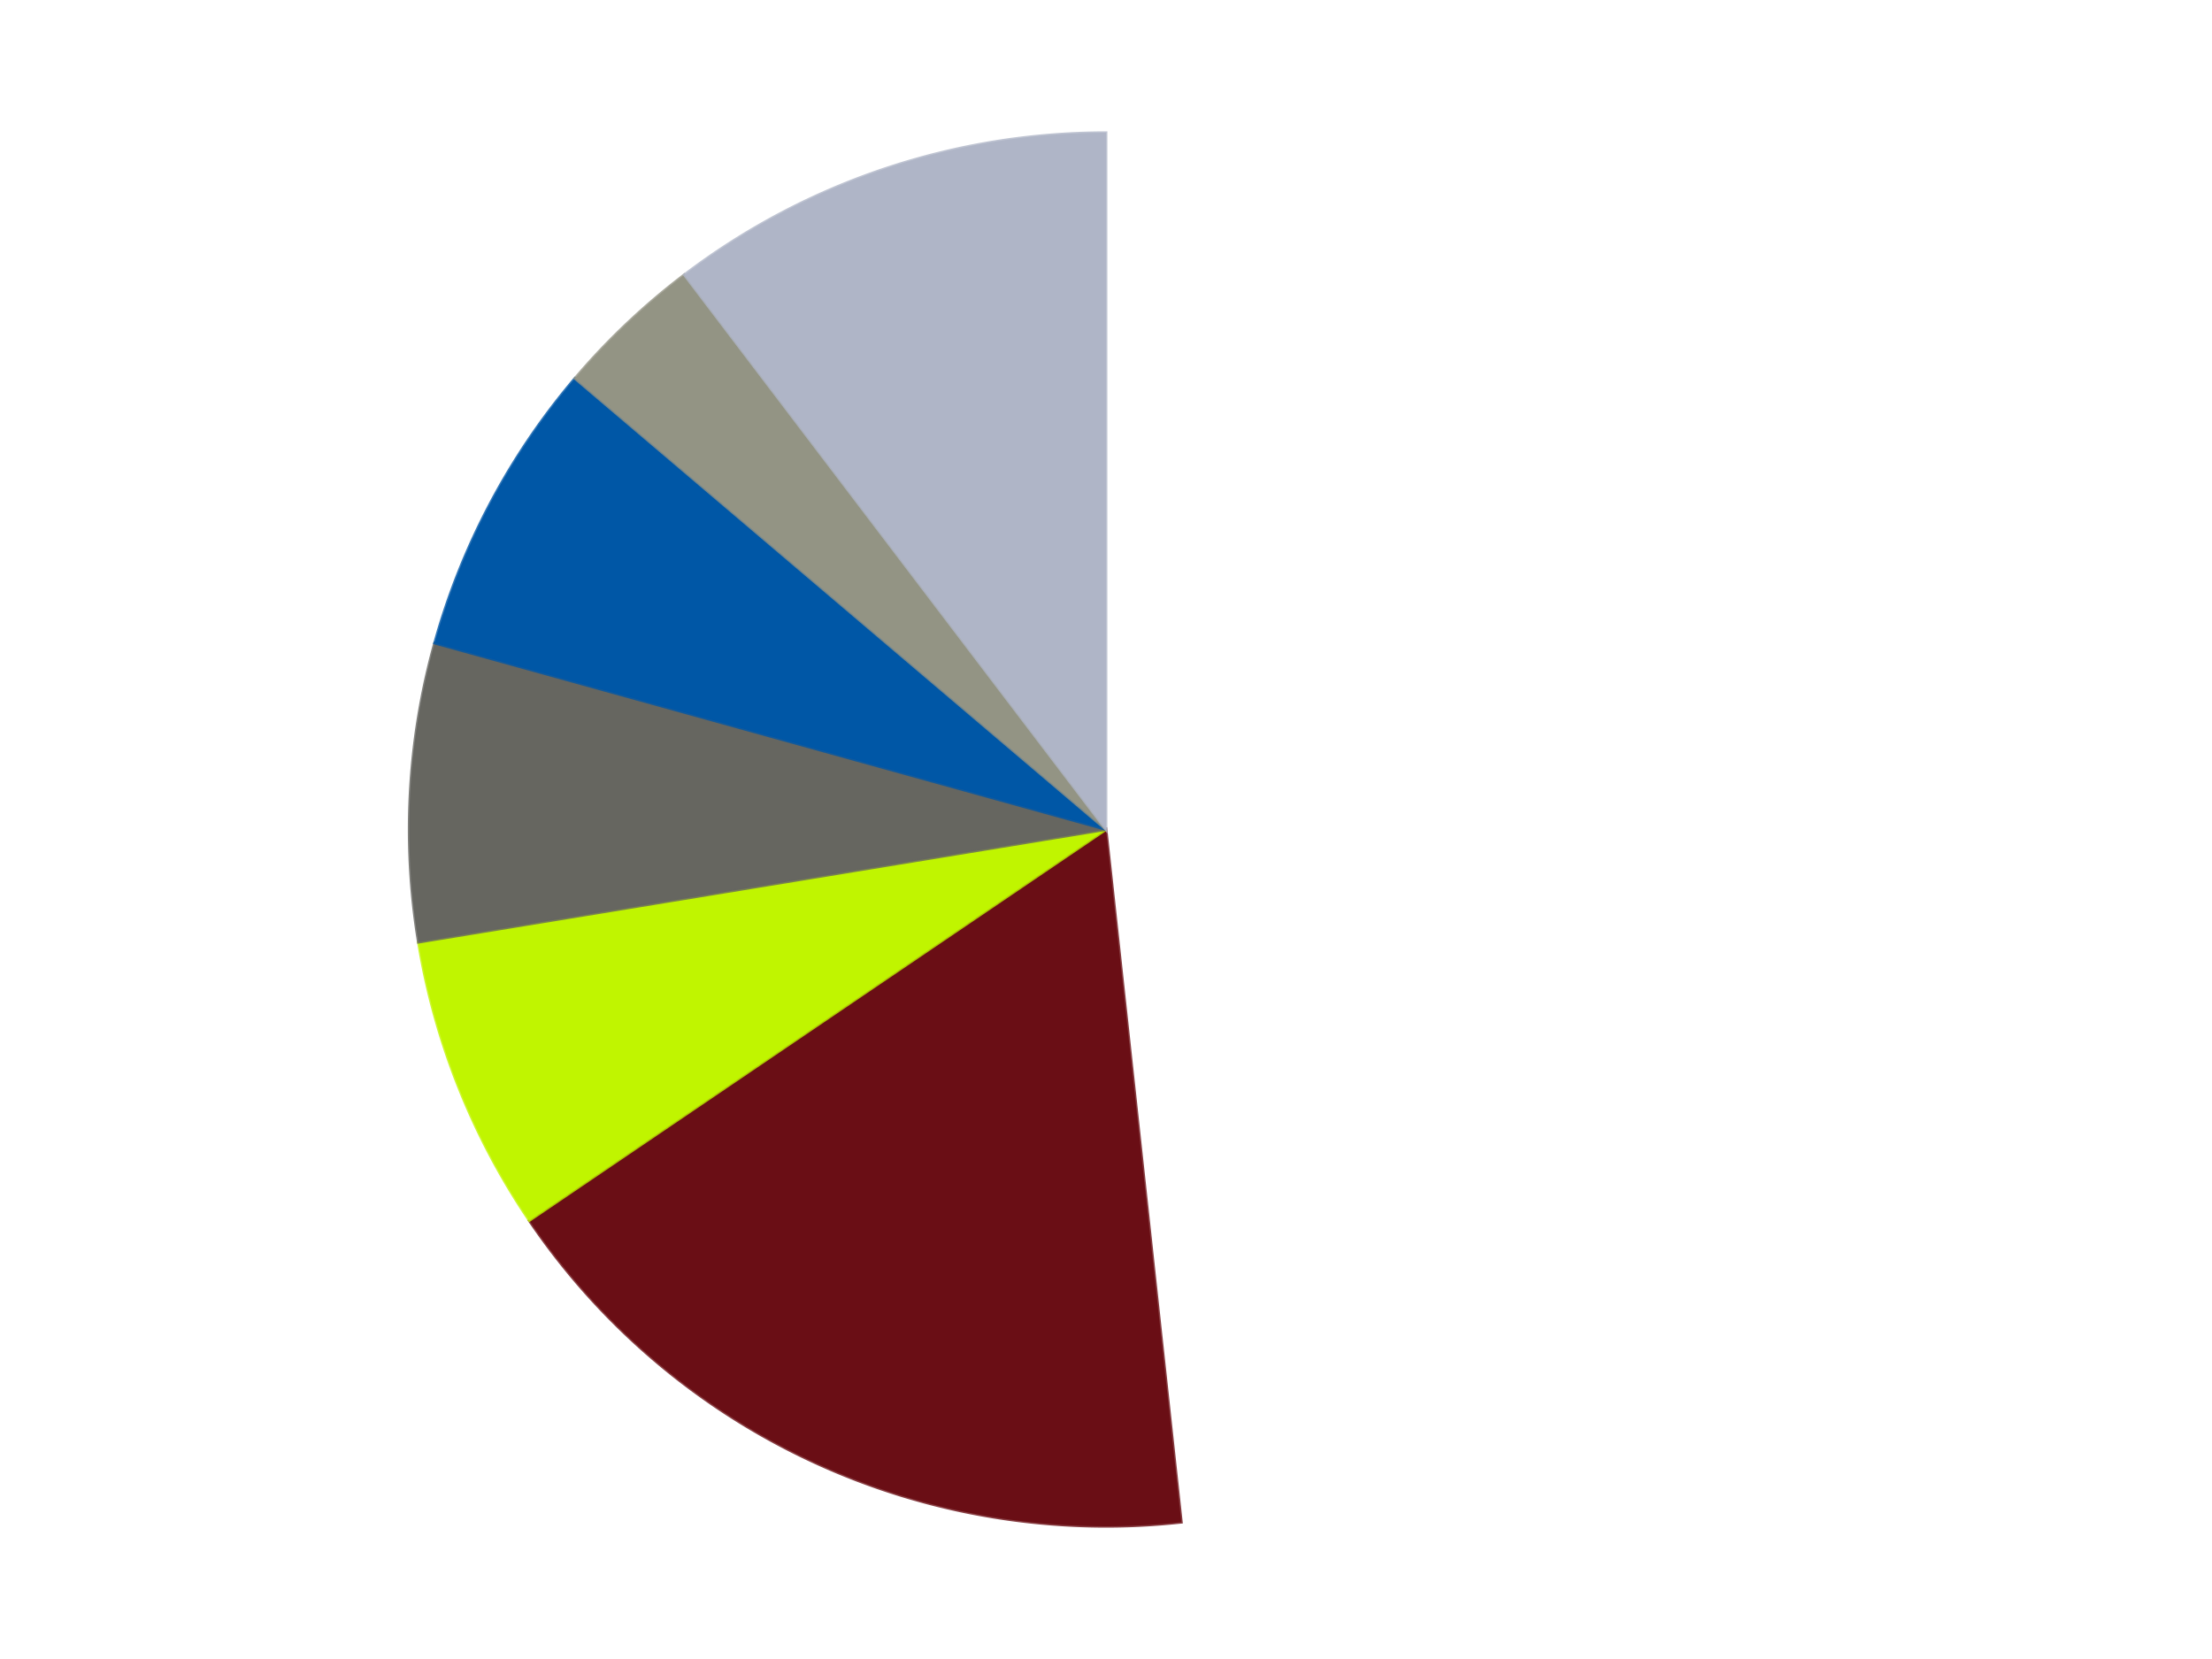 <?xml version='1.0' encoding='utf-8'?>
<svg xmlns="http://www.w3.org/2000/svg" xmlns:xlink="http://www.w3.org/1999/xlink" id="chart-e5cbc028-a98c-4171-b90b-9e9c32a95b93" class="pygal-chart" viewBox="0 0 800 600"><!--Generated with pygal 3.0.4 (lxml) ©Kozea 2012-2016 on 2024-07-06--><!--http://pygal.org--><!--http://github.com/Kozea/pygal--><defs><style type="text/css">#chart-e5cbc028-a98c-4171-b90b-9e9c32a95b93{-webkit-user-select:none;-webkit-font-smoothing:antialiased;font-family:Consolas,"Liberation Mono",Menlo,Courier,monospace}#chart-e5cbc028-a98c-4171-b90b-9e9c32a95b93 .title{font-family:Consolas,"Liberation Mono",Menlo,Courier,monospace;font-size:16px}#chart-e5cbc028-a98c-4171-b90b-9e9c32a95b93 .legends .legend text{font-family:Consolas,"Liberation Mono",Menlo,Courier,monospace;font-size:14px}#chart-e5cbc028-a98c-4171-b90b-9e9c32a95b93 .axis text{font-family:Consolas,"Liberation Mono",Menlo,Courier,monospace;font-size:10px}#chart-e5cbc028-a98c-4171-b90b-9e9c32a95b93 .axis text.major{font-family:Consolas,"Liberation Mono",Menlo,Courier,monospace;font-size:10px}#chart-e5cbc028-a98c-4171-b90b-9e9c32a95b93 .text-overlay text.value{font-family:Consolas,"Liberation Mono",Menlo,Courier,monospace;font-size:16px}#chart-e5cbc028-a98c-4171-b90b-9e9c32a95b93 .text-overlay text.label{font-family:Consolas,"Liberation Mono",Menlo,Courier,monospace;font-size:10px}#chart-e5cbc028-a98c-4171-b90b-9e9c32a95b93 .tooltip{font-family:Consolas,"Liberation Mono",Menlo,Courier,monospace;font-size:14px}#chart-e5cbc028-a98c-4171-b90b-9e9c32a95b93 text.no_data{font-family:Consolas,"Liberation Mono",Menlo,Courier,monospace;font-size:64px}
#chart-e5cbc028-a98c-4171-b90b-9e9c32a95b93{background-color:transparent}#chart-e5cbc028-a98c-4171-b90b-9e9c32a95b93 path,#chart-e5cbc028-a98c-4171-b90b-9e9c32a95b93 line,#chart-e5cbc028-a98c-4171-b90b-9e9c32a95b93 rect,#chart-e5cbc028-a98c-4171-b90b-9e9c32a95b93 circle{-webkit-transition:150ms;-moz-transition:150ms;transition:150ms}#chart-e5cbc028-a98c-4171-b90b-9e9c32a95b93 .graph &gt; .background{fill:transparent}#chart-e5cbc028-a98c-4171-b90b-9e9c32a95b93 .plot &gt; .background{fill:transparent}#chart-e5cbc028-a98c-4171-b90b-9e9c32a95b93 .graph{fill:rgba(0,0,0,.87)}#chart-e5cbc028-a98c-4171-b90b-9e9c32a95b93 text.no_data{fill:rgba(0,0,0,1)}#chart-e5cbc028-a98c-4171-b90b-9e9c32a95b93 .title{fill:rgba(0,0,0,1)}#chart-e5cbc028-a98c-4171-b90b-9e9c32a95b93 .legends .legend text{fill:rgba(0,0,0,.87)}#chart-e5cbc028-a98c-4171-b90b-9e9c32a95b93 .legends .legend:hover text{fill:rgba(0,0,0,1)}#chart-e5cbc028-a98c-4171-b90b-9e9c32a95b93 .axis .line{stroke:rgba(0,0,0,1)}#chart-e5cbc028-a98c-4171-b90b-9e9c32a95b93 .axis .guide.line{stroke:rgba(0,0,0,.54)}#chart-e5cbc028-a98c-4171-b90b-9e9c32a95b93 .axis .major.line{stroke:rgba(0,0,0,.87)}#chart-e5cbc028-a98c-4171-b90b-9e9c32a95b93 .axis text.major{fill:rgba(0,0,0,1)}#chart-e5cbc028-a98c-4171-b90b-9e9c32a95b93 .axis.y .guides:hover .guide.line,#chart-e5cbc028-a98c-4171-b90b-9e9c32a95b93 .line-graph .axis.x .guides:hover .guide.line,#chart-e5cbc028-a98c-4171-b90b-9e9c32a95b93 .stackedline-graph .axis.x .guides:hover .guide.line,#chart-e5cbc028-a98c-4171-b90b-9e9c32a95b93 .xy-graph .axis.x .guides:hover .guide.line{stroke:rgba(0,0,0,1)}#chart-e5cbc028-a98c-4171-b90b-9e9c32a95b93 .axis .guides:hover text{fill:rgba(0,0,0,1)}#chart-e5cbc028-a98c-4171-b90b-9e9c32a95b93 .reactive{fill-opacity:1.0;stroke-opacity:.8;stroke-width:1}#chart-e5cbc028-a98c-4171-b90b-9e9c32a95b93 .ci{stroke:rgba(0,0,0,.87)}#chart-e5cbc028-a98c-4171-b90b-9e9c32a95b93 .reactive.active,#chart-e5cbc028-a98c-4171-b90b-9e9c32a95b93 .active .reactive{fill-opacity:0.6;stroke-opacity:.9;stroke-width:4}#chart-e5cbc028-a98c-4171-b90b-9e9c32a95b93 .ci .reactive.active{stroke-width:1.5}#chart-e5cbc028-a98c-4171-b90b-9e9c32a95b93 .series text{fill:rgba(0,0,0,1)}#chart-e5cbc028-a98c-4171-b90b-9e9c32a95b93 .tooltip rect{fill:transparent;stroke:rgba(0,0,0,1);-webkit-transition:opacity 150ms;-moz-transition:opacity 150ms;transition:opacity 150ms}#chart-e5cbc028-a98c-4171-b90b-9e9c32a95b93 .tooltip .label{fill:rgba(0,0,0,.87)}#chart-e5cbc028-a98c-4171-b90b-9e9c32a95b93 .tooltip .label{fill:rgba(0,0,0,.87)}#chart-e5cbc028-a98c-4171-b90b-9e9c32a95b93 .tooltip .legend{font-size:.8em;fill:rgba(0,0,0,.54)}#chart-e5cbc028-a98c-4171-b90b-9e9c32a95b93 .tooltip .x_label{font-size:.6em;fill:rgba(0,0,0,1)}#chart-e5cbc028-a98c-4171-b90b-9e9c32a95b93 .tooltip .xlink{font-size:.5em;text-decoration:underline}#chart-e5cbc028-a98c-4171-b90b-9e9c32a95b93 .tooltip .value{font-size:1.5em}#chart-e5cbc028-a98c-4171-b90b-9e9c32a95b93 .bound{font-size:.5em}#chart-e5cbc028-a98c-4171-b90b-9e9c32a95b93 .max-value{font-size:.75em;fill:rgba(0,0,0,.54)}#chart-e5cbc028-a98c-4171-b90b-9e9c32a95b93 .map-element{fill:transparent;stroke:rgba(0,0,0,.54) !important}#chart-e5cbc028-a98c-4171-b90b-9e9c32a95b93 .map-element .reactive{fill-opacity:inherit;stroke-opacity:inherit}#chart-e5cbc028-a98c-4171-b90b-9e9c32a95b93 .color-0,#chart-e5cbc028-a98c-4171-b90b-9e9c32a95b93 .color-0 a:visited{stroke:#F44336;fill:#F44336}#chart-e5cbc028-a98c-4171-b90b-9e9c32a95b93 .color-1,#chart-e5cbc028-a98c-4171-b90b-9e9c32a95b93 .color-1 a:visited{stroke:#3F51B5;fill:#3F51B5}#chart-e5cbc028-a98c-4171-b90b-9e9c32a95b93 .color-2,#chart-e5cbc028-a98c-4171-b90b-9e9c32a95b93 .color-2 a:visited{stroke:#009688;fill:#009688}#chart-e5cbc028-a98c-4171-b90b-9e9c32a95b93 .color-3,#chart-e5cbc028-a98c-4171-b90b-9e9c32a95b93 .color-3 a:visited{stroke:#FFC107;fill:#FFC107}#chart-e5cbc028-a98c-4171-b90b-9e9c32a95b93 .color-4,#chart-e5cbc028-a98c-4171-b90b-9e9c32a95b93 .color-4 a:visited{stroke:#FF5722;fill:#FF5722}#chart-e5cbc028-a98c-4171-b90b-9e9c32a95b93 .color-5,#chart-e5cbc028-a98c-4171-b90b-9e9c32a95b93 .color-5 a:visited{stroke:#9C27B0;fill:#9C27B0}#chart-e5cbc028-a98c-4171-b90b-9e9c32a95b93 .color-6,#chart-e5cbc028-a98c-4171-b90b-9e9c32a95b93 .color-6 a:visited{stroke:#03A9F4;fill:#03A9F4}#chart-e5cbc028-a98c-4171-b90b-9e9c32a95b93 .text-overlay .color-0 text{fill:black}#chart-e5cbc028-a98c-4171-b90b-9e9c32a95b93 .text-overlay .color-1 text{fill:black}#chart-e5cbc028-a98c-4171-b90b-9e9c32a95b93 .text-overlay .color-2 text{fill:black}#chart-e5cbc028-a98c-4171-b90b-9e9c32a95b93 .text-overlay .color-3 text{fill:black}#chart-e5cbc028-a98c-4171-b90b-9e9c32a95b93 .text-overlay .color-4 text{fill:black}#chart-e5cbc028-a98c-4171-b90b-9e9c32a95b93 .text-overlay .color-5 text{fill:black}#chart-e5cbc028-a98c-4171-b90b-9e9c32a95b93 .text-overlay .color-6 text{fill:black}
#chart-e5cbc028-a98c-4171-b90b-9e9c32a95b93 text.no_data{text-anchor:middle}#chart-e5cbc028-a98c-4171-b90b-9e9c32a95b93 .guide.line{fill:none}#chart-e5cbc028-a98c-4171-b90b-9e9c32a95b93 .centered{text-anchor:middle}#chart-e5cbc028-a98c-4171-b90b-9e9c32a95b93 .title{text-anchor:middle}#chart-e5cbc028-a98c-4171-b90b-9e9c32a95b93 .legends .legend text{fill-opacity:1}#chart-e5cbc028-a98c-4171-b90b-9e9c32a95b93 .axis.x text{text-anchor:middle}#chart-e5cbc028-a98c-4171-b90b-9e9c32a95b93 .axis.x:not(.web) text[transform]{text-anchor:start}#chart-e5cbc028-a98c-4171-b90b-9e9c32a95b93 .axis.x:not(.web) text[transform].backwards{text-anchor:end}#chart-e5cbc028-a98c-4171-b90b-9e9c32a95b93 .axis.y text{text-anchor:end}#chart-e5cbc028-a98c-4171-b90b-9e9c32a95b93 .axis.y text[transform].backwards{text-anchor:start}#chart-e5cbc028-a98c-4171-b90b-9e9c32a95b93 .axis.y2 text{text-anchor:start}#chart-e5cbc028-a98c-4171-b90b-9e9c32a95b93 .axis.y2 text[transform].backwards{text-anchor:end}#chart-e5cbc028-a98c-4171-b90b-9e9c32a95b93 .axis .guide.line{stroke-dasharray:4,4;stroke:black}#chart-e5cbc028-a98c-4171-b90b-9e9c32a95b93 .axis .major.guide.line{stroke-dasharray:6,6;stroke:black}#chart-e5cbc028-a98c-4171-b90b-9e9c32a95b93 .horizontal .axis.y .guide.line,#chart-e5cbc028-a98c-4171-b90b-9e9c32a95b93 .horizontal .axis.y2 .guide.line,#chart-e5cbc028-a98c-4171-b90b-9e9c32a95b93 .vertical .axis.x .guide.line{opacity:0}#chart-e5cbc028-a98c-4171-b90b-9e9c32a95b93 .horizontal .axis.always_show .guide.line,#chart-e5cbc028-a98c-4171-b90b-9e9c32a95b93 .vertical .axis.always_show .guide.line{opacity:1 !important}#chart-e5cbc028-a98c-4171-b90b-9e9c32a95b93 .axis.y .guides:hover .guide.line,#chart-e5cbc028-a98c-4171-b90b-9e9c32a95b93 .axis.y2 .guides:hover .guide.line,#chart-e5cbc028-a98c-4171-b90b-9e9c32a95b93 .axis.x .guides:hover .guide.line{opacity:1}#chart-e5cbc028-a98c-4171-b90b-9e9c32a95b93 .axis .guides:hover text{opacity:1}#chart-e5cbc028-a98c-4171-b90b-9e9c32a95b93 .nofill{fill:none}#chart-e5cbc028-a98c-4171-b90b-9e9c32a95b93 .subtle-fill{fill-opacity:.2}#chart-e5cbc028-a98c-4171-b90b-9e9c32a95b93 .dot{stroke-width:1px;fill-opacity:1;stroke-opacity:1}#chart-e5cbc028-a98c-4171-b90b-9e9c32a95b93 .dot.active{stroke-width:5px}#chart-e5cbc028-a98c-4171-b90b-9e9c32a95b93 .dot.negative{fill:transparent}#chart-e5cbc028-a98c-4171-b90b-9e9c32a95b93 text,#chart-e5cbc028-a98c-4171-b90b-9e9c32a95b93 tspan{stroke:none !important}#chart-e5cbc028-a98c-4171-b90b-9e9c32a95b93 .series text.active{opacity:1}#chart-e5cbc028-a98c-4171-b90b-9e9c32a95b93 .tooltip rect{fill-opacity:.95;stroke-width:.5}#chart-e5cbc028-a98c-4171-b90b-9e9c32a95b93 .tooltip text{fill-opacity:1}#chart-e5cbc028-a98c-4171-b90b-9e9c32a95b93 .showable{visibility:hidden}#chart-e5cbc028-a98c-4171-b90b-9e9c32a95b93 .showable.shown{visibility:visible}#chart-e5cbc028-a98c-4171-b90b-9e9c32a95b93 .gauge-background{fill:rgba(229,229,229,1);stroke:none}#chart-e5cbc028-a98c-4171-b90b-9e9c32a95b93 .bg-lines{stroke:transparent;stroke-width:2px}</style><script type="text/javascript">window.pygal = window.pygal || {};window.pygal.config = window.pygal.config || {};window.pygal.config['e5cbc028-a98c-4171-b90b-9e9c32a95b93'] = {"allow_interruptions": false, "box_mode": "extremes", "classes": ["pygal-chart"], "css": ["file://style.css", "file://graph.css"], "defs": [], "disable_xml_declaration": false, "dots_size": 2.5, "dynamic_print_values": false, "explicit_size": false, "fill": false, "force_uri_protocol": "https", "formatter": null, "half_pie": false, "height": 600, "include_x_axis": false, "inner_radius": 0, "interpolate": null, "interpolation_parameters": {}, "interpolation_precision": 250, "inverse_y_axis": false, "js": ["//kozea.github.io/pygal.js/2.0.x/pygal-tooltips.min.js"], "legend_at_bottom": false, "legend_at_bottom_columns": null, "legend_box_size": 12, "logarithmic": false, "margin": 20, "margin_bottom": null, "margin_left": null, "margin_right": null, "margin_top": null, "max_scale": 16, "min_scale": 4, "missing_value_fill_truncation": "x", "no_data_text": "No data", "no_prefix": false, "order_min": null, "pretty_print": false, "print_labels": false, "print_values": false, "print_values_position": "center", "print_zeroes": true, "range": null, "rounded_bars": null, "secondary_range": null, "show_dots": true, "show_legend": false, "show_minor_x_labels": true, "show_minor_y_labels": true, "show_only_major_dots": false, "show_x_guides": false, "show_x_labels": true, "show_y_guides": true, "show_y_labels": true, "spacing": 10, "stack_from_top": false, "strict": false, "stroke": true, "stroke_style": null, "style": {"background": "transparent", "ci_colors": [], "colors": ["#F44336", "#3F51B5", "#009688", "#FFC107", "#FF5722", "#9C27B0", "#03A9F4", "#8BC34A", "#FF9800", "#E91E63", "#2196F3", "#4CAF50", "#FFEB3B", "#673AB7", "#00BCD4", "#CDDC39", "#9E9E9E", "#607D8B"], "dot_opacity": "1", "font_family": "Consolas, \"Liberation Mono\", Menlo, Courier, monospace", "foreground": "rgba(0, 0, 0, .87)", "foreground_strong": "rgba(0, 0, 0, 1)", "foreground_subtle": "rgba(0, 0, 0, .54)", "guide_stroke_color": "black", "guide_stroke_dasharray": "4,4", "label_font_family": "Consolas, \"Liberation Mono\", Menlo, Courier, monospace", "label_font_size": 10, "legend_font_family": "Consolas, \"Liberation Mono\", Menlo, Courier, monospace", "legend_font_size": 14, "major_guide_stroke_color": "black", "major_guide_stroke_dasharray": "6,6", "major_label_font_family": "Consolas, \"Liberation Mono\", Menlo, Courier, monospace", "major_label_font_size": 10, "no_data_font_family": "Consolas, \"Liberation Mono\", Menlo, Courier, monospace", "no_data_font_size": 64, "opacity": "1.0", "opacity_hover": "0.6", "plot_background": "transparent", "stroke_opacity": ".8", "stroke_opacity_hover": ".9", "stroke_width": "1", "stroke_width_hover": "4", "title_font_family": "Consolas, \"Liberation Mono\", Menlo, Courier, monospace", "title_font_size": 16, "tooltip_font_family": "Consolas, \"Liberation Mono\", Menlo, Courier, monospace", "tooltip_font_size": 14, "transition": "150ms", "value_background": "rgba(229, 229, 229, 1)", "value_colors": [], "value_font_family": "Consolas, \"Liberation Mono\", Menlo, Courier, monospace", "value_font_size": 16, "value_label_font_family": "Consolas, \"Liberation Mono\", Menlo, Courier, monospace", "value_label_font_size": 10}, "title": null, "tooltip_border_radius": 0, "tooltip_fancy_mode": true, "truncate_label": null, "truncate_legend": null, "width": 800, "x_label_rotation": 0, "x_labels": null, "x_labels_major": null, "x_labels_major_count": null, "x_labels_major_every": null, "x_title": null, "xrange": null, "y_label_rotation": 0, "y_labels": null, "y_labels_major": null, "y_labels_major_count": null, "y_labels_major_every": null, "y_title": null, "zero": 0, "legends": ["White", "Dark Red", "Trans-Neon Green", "Pearl Dark Gray", "Blue", "Trans-Black", "Light Bluish Gray"]}</script><script type="text/javascript" xlink:href="https://kozea.github.io/pygal.js/2.0.x/pygal-tooltips.min.js"/></defs><title>Pygal</title><g class="graph pie-graph vertical"><rect x="0" y="0" width="800" height="600" class="background"/><g transform="translate(20, 20)" class="plot"><rect x="0" y="0" width="760" height="560" class="background"/><g class="series serie-0 color-0"><g class="slices"><g class="slice" style="fill: #FFFFFF; stroke: #FFFFFF"><path d="M380 28 A252 252 0 0 1 407.246 530.523 L380 280 A0 0 0 0 0 380 280 z" class="slice reactive tooltip-trigger"/><desc class="value">14</desc><desc class="x centered">505.8152101452416</desc><desc class="y centered">273.1784975182374</desc></g></g></g><g class="series serie-1 color-1"><g class="slices"><g class="slice" style="fill: #6A0E15; stroke: #6A0E15"><path d="M407.246 530.523 A252 252 0 0 1 171.422 421.419 L380 280 A0 0 0 0 0 380 280 z" class="slice reactive tooltip-trigger"/><desc class="value">5</desc><desc class="x centered">327.0939732034067</desc><desc class="y centered">394.3545028785406</desc></g></g></g><g class="series serie-2 color-2"><g class="slices"><g class="slice" style="fill: #C0F500; stroke: #C0F500"><path d="M171.422 421.419 A252 252 0 0 1 131.32 320.769 L380 280 A0 0 0 0 0 380 280 z" class="slice reactive tooltip-trigger"/><desc class="value">2</desc><desc class="x centered">262.9489333030843</desc><desc class="y centered">326.6374075728292</desc></g></g></g><g class="series serie-3 color-3"><g class="slices"><g class="slice" style="fill: #666660; stroke: #666660"><path d="M131.32 320.769 A252 252 0 0 1 137.185 212.583 L380 280 A0 0 0 0 0 380 280 z" class="slice reactive tooltip-trigger"/><desc class="value">2</desc><desc class="x centered">254.18478985475838</desc><desc class="y centered">273.1784975182374</desc></g></g></g><g class="series serie-4 color-4"><g class="slices"><g class="slice" style="fill: #0057A6; stroke: #0057A6"><path d="M137.185 212.583 A252 252 0 0 1 187.935 116.859 L380 280 A0 0 0 0 0 380 280 z" class="slice reactive tooltip-trigger"/><desc class="value">2</desc><desc class="x centered">268.67748239980114</desc><desc class="y centered">220.9805364718264</desc></g></g></g><g class="series serie-5 color-5"><g class="slices"><g class="slice" style="fill: #939484; stroke: #939484"><path d="M187.935 116.859 A252 252 0 0 1 227.496 79.385 L380 280 A0 0 0 0 0 380 280 z" class="slice reactive tooltip-trigger"/><desc class="value">1</desc><desc class="x centered">293.3498681844687</desc><desc class="y centered">188.5245680176855</desc></g></g></g><g class="series serie-6 color-6"><g class="slices"><g class="slice" style="fill: #AFB5C7; stroke: #AFB5C7"><path d="M227.496 79.385 A252 252 0 0 1 380 28 L380 280 A0 0 0 0 0 380 280 z" class="slice reactive tooltip-trigger"/><desc class="value">3</desc><desc class="x centered">339.76800720286656</desc><desc class="y centered">160.59570043096687</desc></g></g></g></g><g class="titles"/><g transform="translate(20, 20)" class="plot overlay"><g class="series serie-0 color-0"/><g class="series serie-1 color-1"/><g class="series serie-2 color-2"/><g class="series serie-3 color-3"/><g class="series serie-4 color-4"/><g class="series serie-5 color-5"/><g class="series serie-6 color-6"/></g><g transform="translate(20, 20)" class="plot text-overlay"><g class="series serie-0 color-0"/><g class="series serie-1 color-1"/><g class="series serie-2 color-2"/><g class="series serie-3 color-3"/><g class="series serie-4 color-4"/><g class="series serie-5 color-5"/><g class="series serie-6 color-6"/></g><g transform="translate(20, 20)" class="plot tooltip-overlay"><g transform="translate(0 0)" style="opacity: 0" class="tooltip"><rect rx="0" ry="0" width="0" height="0" class="tooltip-box"/><g class="text"/></g></g></g></svg>